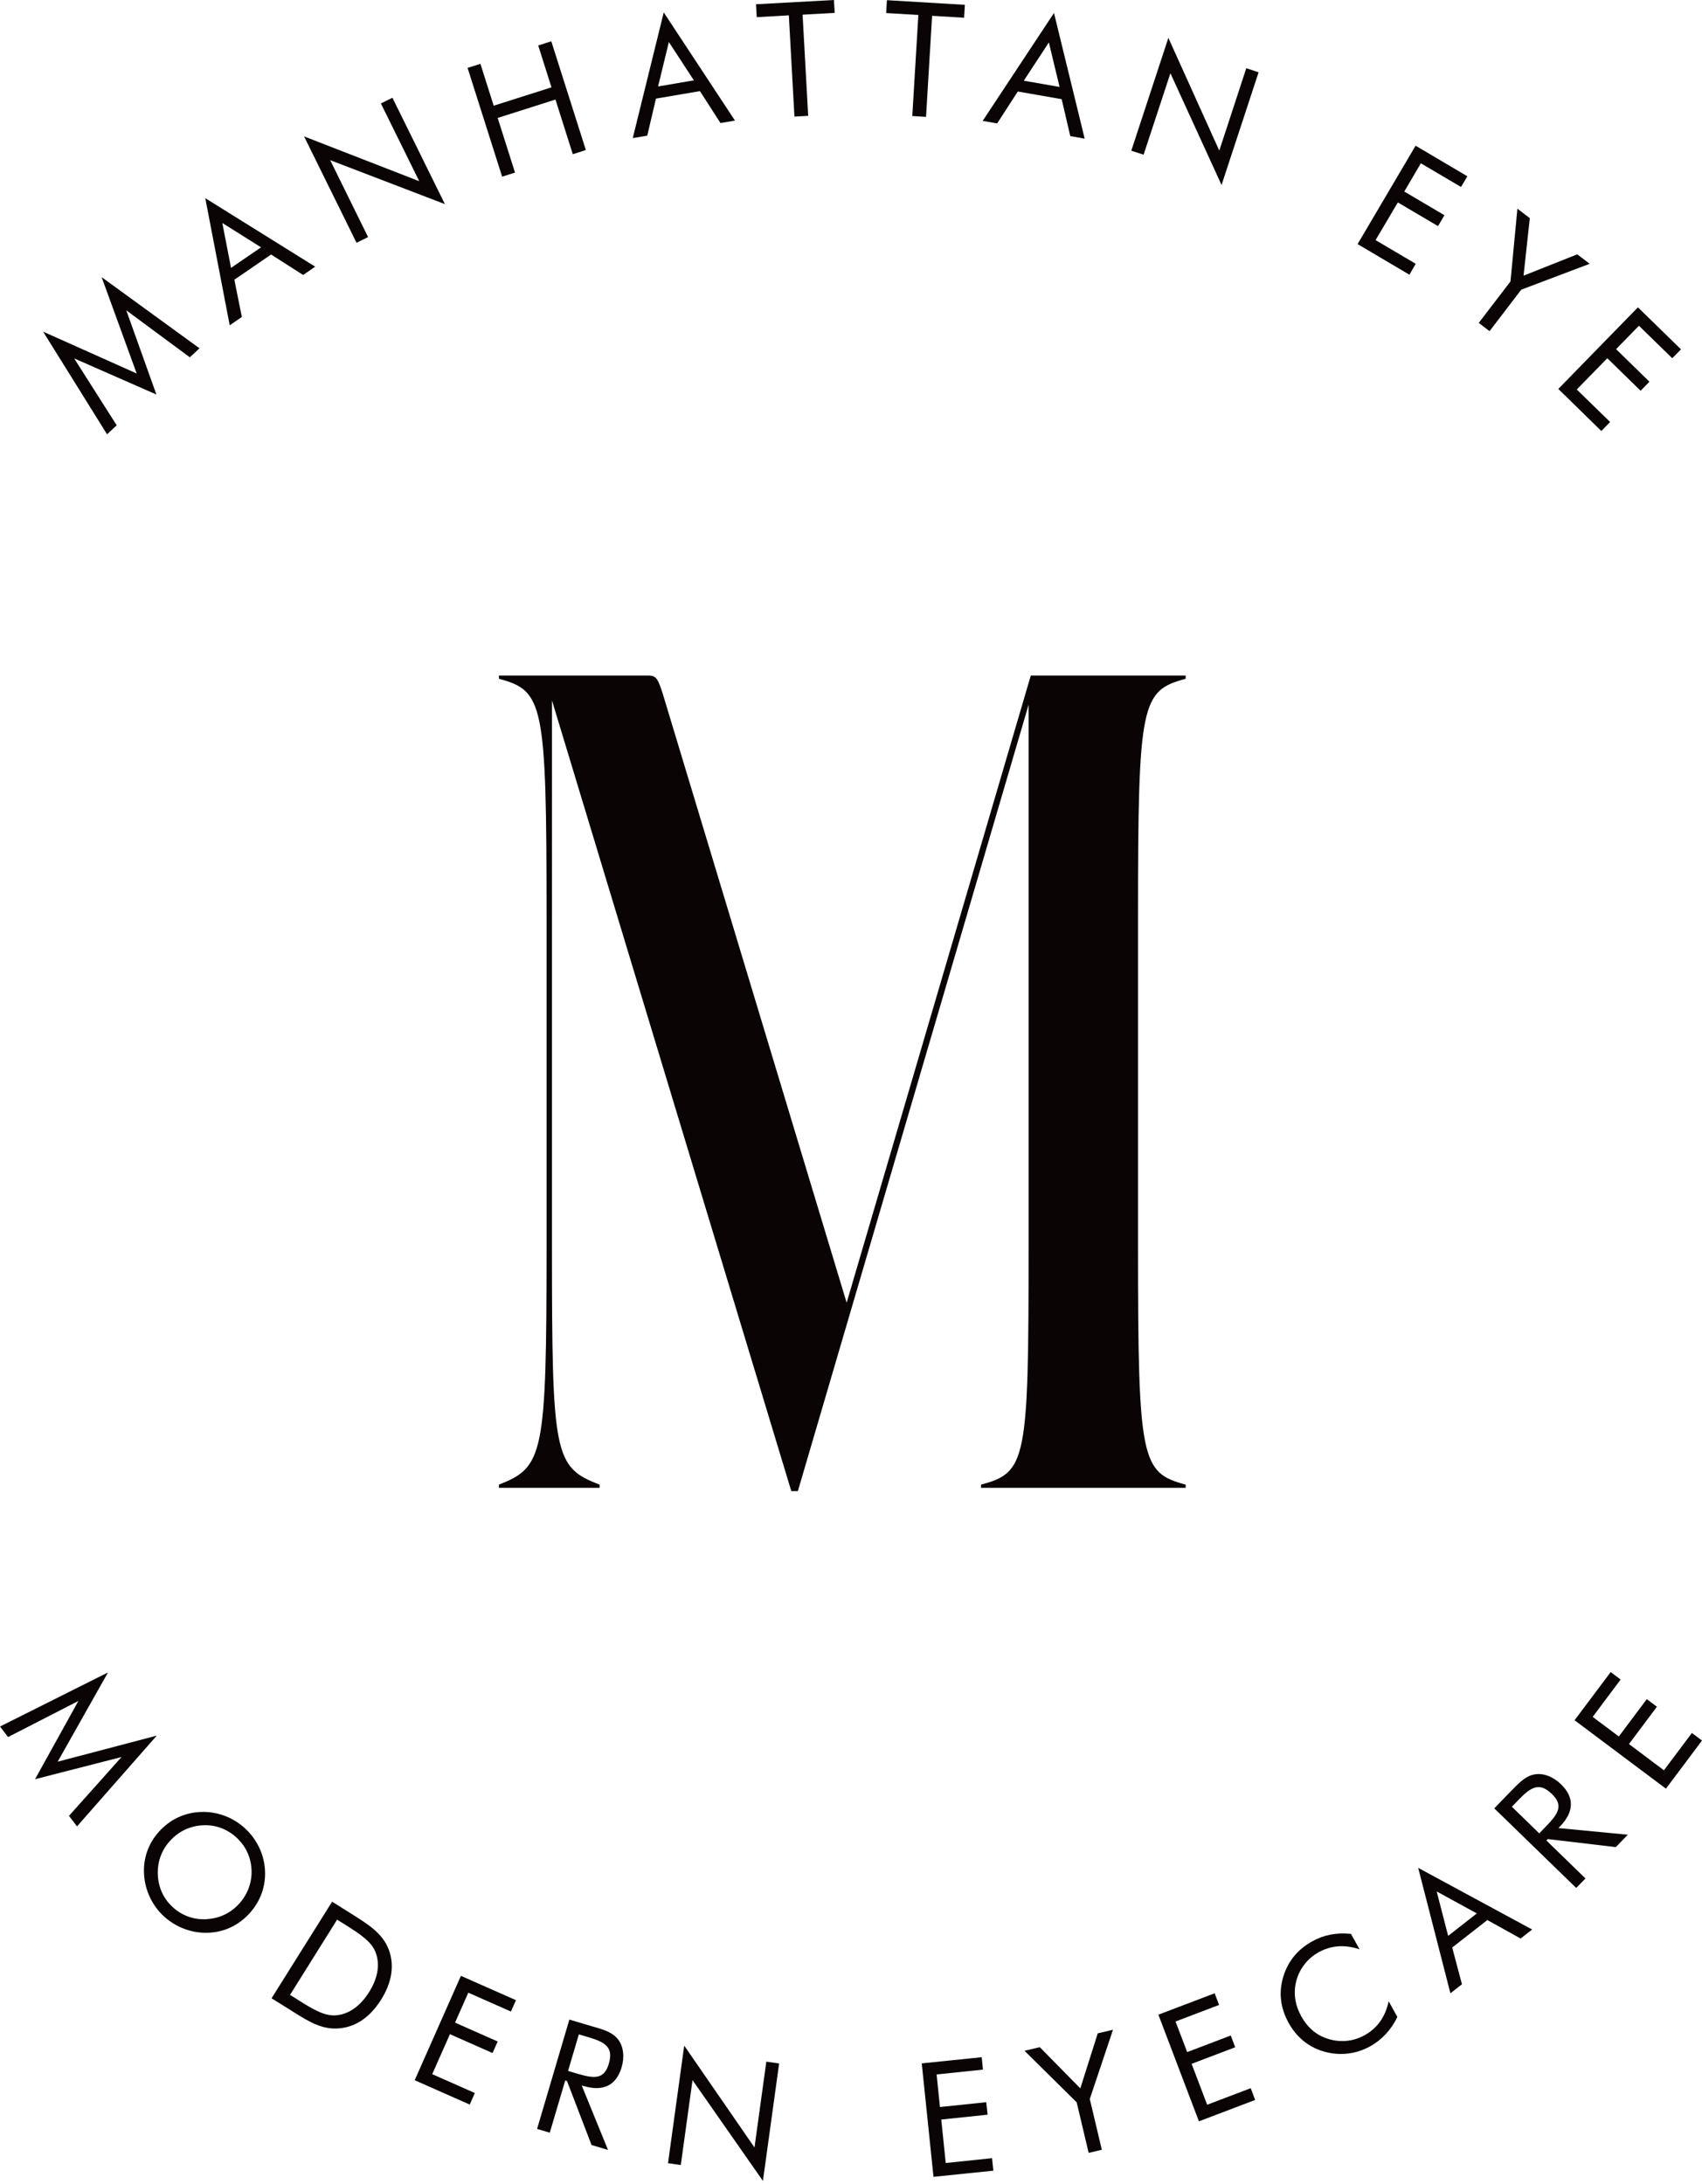 <svg xmlns="http://www.w3.org/2000/svg" width="120" height="154" viewBox="0 0 120 154" fill="none"><path d="M35.176 104.673C38.308 103.451 38.535 102.609 38.535 87.95V64.582C38.535 49.535 38.308 48.7 35.176 47.858V47.631H45.561C46.175 47.631 46.322 47.631 46.71 48.853L59.693 91.85L72.676 47.631H83.595V47.858C80.463 48.7 80.236 49.541 80.236 64.582V87.95C80.236 102.996 80.463 103.838 83.595 104.673V104.9H69.163V104.673C72.369 103.831 72.522 102.99 72.522 87.95V49.688L56.253 105.134H55.792L38.916 49.381V87.95C38.916 102.616 39.069 103.451 42.275 104.673V104.9H35.176V104.673Z" fill="#0A0404"></path><path d="M5.243 25.292L8.228 29.987L7.547 30.621L3.039 23.382L9.637 26.334L7.166 19.541L14.065 24.557L13.384 25.192L8.903 21.879L11.027 27.816L5.25 25.278L5.243 25.292Z" fill="#0A0404"></path><path d="M22.226 18.8L21.372 19.388L19.114 17.945L16.523 19.722L17.051 22.347L16.196 22.934L14.473 13.972L22.22 18.8H22.226ZM16.289 18.887L18.406 17.438L15.675 15.722L16.289 18.887Z" fill="#0A0404"></path><path d="M21.438 9.617L29.559 12.776L26.854 7.293L27.669 6.892L31.369 14.392L23.281 11.293L25.952 16.716L25.137 17.117L21.438 9.617Z" fill="#0A0404"></path><path d="M32.965 4.789L33.873 4.501L34.808 7.453L38.882 6.158L37.947 3.206L38.869 2.912L41.306 10.579L40.385 10.873L39.163 7.019L35.089 8.315L36.311 12.168L35.403 12.456L32.965 4.782V4.789Z" fill="#0A0404"></path><path d="M51.819 8.502L50.798 8.676L49.348 6.425L46.249 6.952L45.635 9.564L44.613 9.737L46.797 0.875L51.819 8.502ZM46.39 6.098L48.921 5.664L47.158 2.965L46.397 6.098H46.39Z" fill="#0A0404"></path><path d="M55.625 1.082L53.354 1.209L53.301 0.301L58.797 0L58.851 0.908L56.587 1.035L56.981 8.168L56.012 8.221L55.618 1.089L55.625 1.082Z" fill="#0A0404"></path><path d="M64.749 1.055L62.478 0.921L62.532 0.013L68.028 0.34L67.975 1.249L65.718 1.115L65.29 8.241L64.322 8.181L64.749 1.055Z" fill="#0A0404"></path><path d="M76.483 9.777L75.461 9.597L74.853 6.993L71.761 6.452L70.305 8.702L69.283 8.522L74.312 0.915L76.476 9.777H76.483ZM72.182 5.69L74.706 6.131L73.951 2.992L72.182 5.69Z" fill="#0A0404"></path><path d="M82.38 2.678L85.966 10.619L87.87 4.809L88.738 5.096L86.126 13.043L82.52 5.163L80.63 10.906L79.762 10.626L82.373 2.678H82.38Z" fill="#0A0404"></path><path d="M99.804 10.271L103.457 12.429L103.01 13.183L100.178 11.514L99.009 13.504L101.841 15.174L101.387 15.942L98.555 14.272L96.986 16.93L99.817 18.6L99.37 19.368L95.717 17.21L99.804 10.278V10.271Z" fill="#0A0404"></path><path d="M106.497 19.842L106.985 14.713L107.859 15.381L107.419 19.435L111.205 17.932L112.08 18.6L107.258 20.423L105.021 23.348L104.26 22.767L106.497 19.842Z" fill="#0A0404"></path><path d="M115.479 21.665L118.518 24.63L117.903 25.258L115.553 22.967L113.943 24.617L116.294 26.914L115.673 27.549L113.322 25.258L111.171 27.462L113.522 29.753L112.901 30.387L109.869 27.422L115.486 21.665H115.479Z" fill="#0A0404"></path><path d="M5.516 119.933L0.568 122.471L0 121.73L7.614 117.917L4.067 124.208L11.053 122.371L5.43 128.769L4.862 128.028L8.569 123.88L2.471 125.443L5.523 119.933H5.516Z" fill="#0A0404"></path><path d="M14.694 136.269C13.545 136.316 12.437 135.901 11.595 135.147C10.747 134.385 10.239 133.324 10.159 132.195C10.079 131.053 10.446 129.984 11.214 129.136C11.982 128.288 13.011 127.794 14.153 127.754C15.282 127.707 16.39 128.114 17.232 128.869C18.08 129.63 18.608 130.692 18.681 131.821C18.755 132.963 18.374 134.031 17.606 134.886C16.838 135.741 15.816 136.229 14.681 136.269H14.694ZM14.587 135.307C15.475 135.26 16.27 134.88 16.871 134.212C17.472 133.544 17.779 132.696 17.733 131.807C17.686 130.919 17.305 130.125 16.644 129.53C15.983 128.936 15.148 128.635 14.267 128.695C13.365 128.749 12.57 129.136 11.969 129.811C11.368 130.478 11.088 131.3 11.128 132.202C11.174 133.11 11.542 133.891 12.203 134.486C12.857 135.073 13.685 135.367 14.587 135.314V135.307Z" fill="#0A0404"></path><path d="M23.414 134.078L24.723 134.9C25.999 135.701 26.98 136.316 27.415 137.471C27.822 138.56 27.635 139.769 26.867 140.991C26.099 142.213 25.104 142.901 23.942 143.008C22.766 143.121 21.851 142.587 20.749 141.892L20.456 141.705L19.146 140.891L23.421 134.072L23.414 134.078ZM20.956 140.971C22.118 141.699 22.933 142.2 23.808 142.079C24.65 141.966 25.418 141.418 26.025 140.45C26.626 139.488 26.787 138.58 26.52 137.758C26.252 136.93 25.458 136.403 24.282 135.668L23.768 135.347L20.449 140.65L20.963 140.971H20.956Z" fill="#0A0404"></path><path d="M32.497 139.308L36.378 141.024L36.024 141.825L33.018 140.496L32.083 142.607L35.089 143.936L34.728 144.751L31.723 143.422L30.474 146.24L33.479 147.569L33.118 148.384L29.238 146.667L32.497 139.308Z" fill="#0A0404"></path><path d="M40.145 142.393L41.721 142.861C41.807 142.887 41.881 142.907 41.955 142.927C42.689 143.141 43.243 143.328 43.611 143.836C43.951 144.31 44.051 145.011 43.824 145.766C43.45 147.028 42.529 147.482 41.173 147.081C41.12 147.068 41.066 147.048 41.013 147.035L42.869 151.583L41.707 151.236L39.978 146.728L39.851 146.687L38.762 150.367L37.867 150.1L40.145 142.386V142.393ZM40.051 146.013L40.752 146.22C41.961 146.574 42.602 146.581 42.923 145.512C43.257 144.39 42.736 144.003 41.514 143.642L40.812 143.435L40.051 146.013Z" fill="#0A0404"></path><path d="M48.246 144.236L53.195 151.409L54.03 145.358L54.932 145.485L53.79 153.767L48.827 146.661L47.999 152.645L47.098 152.518L48.24 144.236H48.246Z" fill="#0A0404"></path><path d="M64.995 145.479L69.216 145.044L69.303 145.919L66.037 146.26L66.271 148.557L69.536 148.217L69.63 149.098L66.364 149.439L66.678 152.504L69.944 152.164L70.037 153.045L65.816 153.479L64.988 145.479H64.995Z" fill="#0A0404"></path><path d="M75.894 148.21L72.234 144.591L73.31 144.337L76.168 147.242L77.397 143.362L78.472 143.108L76.836 147.99L77.684 151.57L76.756 151.79L75.908 148.21H75.894Z" fill="#0A0404"></path><path d="M81.672 142.046L85.639 140.537L85.953 141.358L82.881 142.527L83.702 144.684L86.774 143.515L87.088 144.343L84.016 145.512L85.111 148.397L88.183 147.229L88.497 148.057L84.53 149.566L81.672 142.046Z" fill="#0A0404"></path><path d="M92.931 137.671C92.197 138.079 91.622 138.813 91.402 139.641C91.175 140.503 91.295 141.338 91.749 142.166C92.11 142.814 92.578 143.275 93.159 143.562C94.16 144.043 95.269 144.023 96.224 143.488C97.106 142.994 97.68 142.199 97.907 141.097L98.521 142.206C98.101 143.094 97.439 143.815 96.578 144.29C95.83 144.704 94.988 144.877 94.14 144.797C92.724 144.657 91.576 143.909 90.874 142.66C90.267 141.572 90.14 140.49 90.48 139.361C90.814 138.272 91.489 137.451 92.517 136.876C93.352 136.409 94.24 136.249 95.249 136.349L95.857 137.437C94.768 137.077 93.833 137.164 92.918 137.671H92.931Z" fill="#0A0404"></path><path d="M108.025 136.042L107.21 136.677L104.866 135.374L102.388 137.311L103.076 139.902L102.261 140.537L99.99 131.694L108.025 136.042ZM102.101 136.49L104.124 134.907L101.293 133.357L102.101 136.483V136.49Z" fill="#0A0404"></path><path d="M105.36 127.493L106.502 126.311C106.562 126.245 106.622 126.191 106.676 126.138C107.21 125.59 107.631 125.183 108.252 125.096C108.833 125.016 109.494 125.25 110.062 125.804C111.01 126.719 110.984 127.747 109.995 128.769C109.955 128.809 109.915 128.849 109.875 128.889L114.77 129.357L113.922 130.232L109.12 129.664L109.027 129.764L111.785 132.442L111.13 133.11L105.354 127.5L105.36 127.493ZM108.526 129.263L109.033 128.736C109.915 127.834 110.215 127.26 109.414 126.485C108.573 125.67 107.985 125.944 107.103 126.859L106.596 127.387L108.526 129.263Z" fill="#0A0404"></path><path d="M111.018 121.282L113.562 117.89L114.263 118.417L112.293 121.049L114.136 122.431L116.107 119.8L116.821 120.334L114.851 122.965L117.315 124.815L119.286 122.184L120 122.718L117.456 126.111L111.018 121.289V121.282Z" fill="#0A0404"></path></svg>
